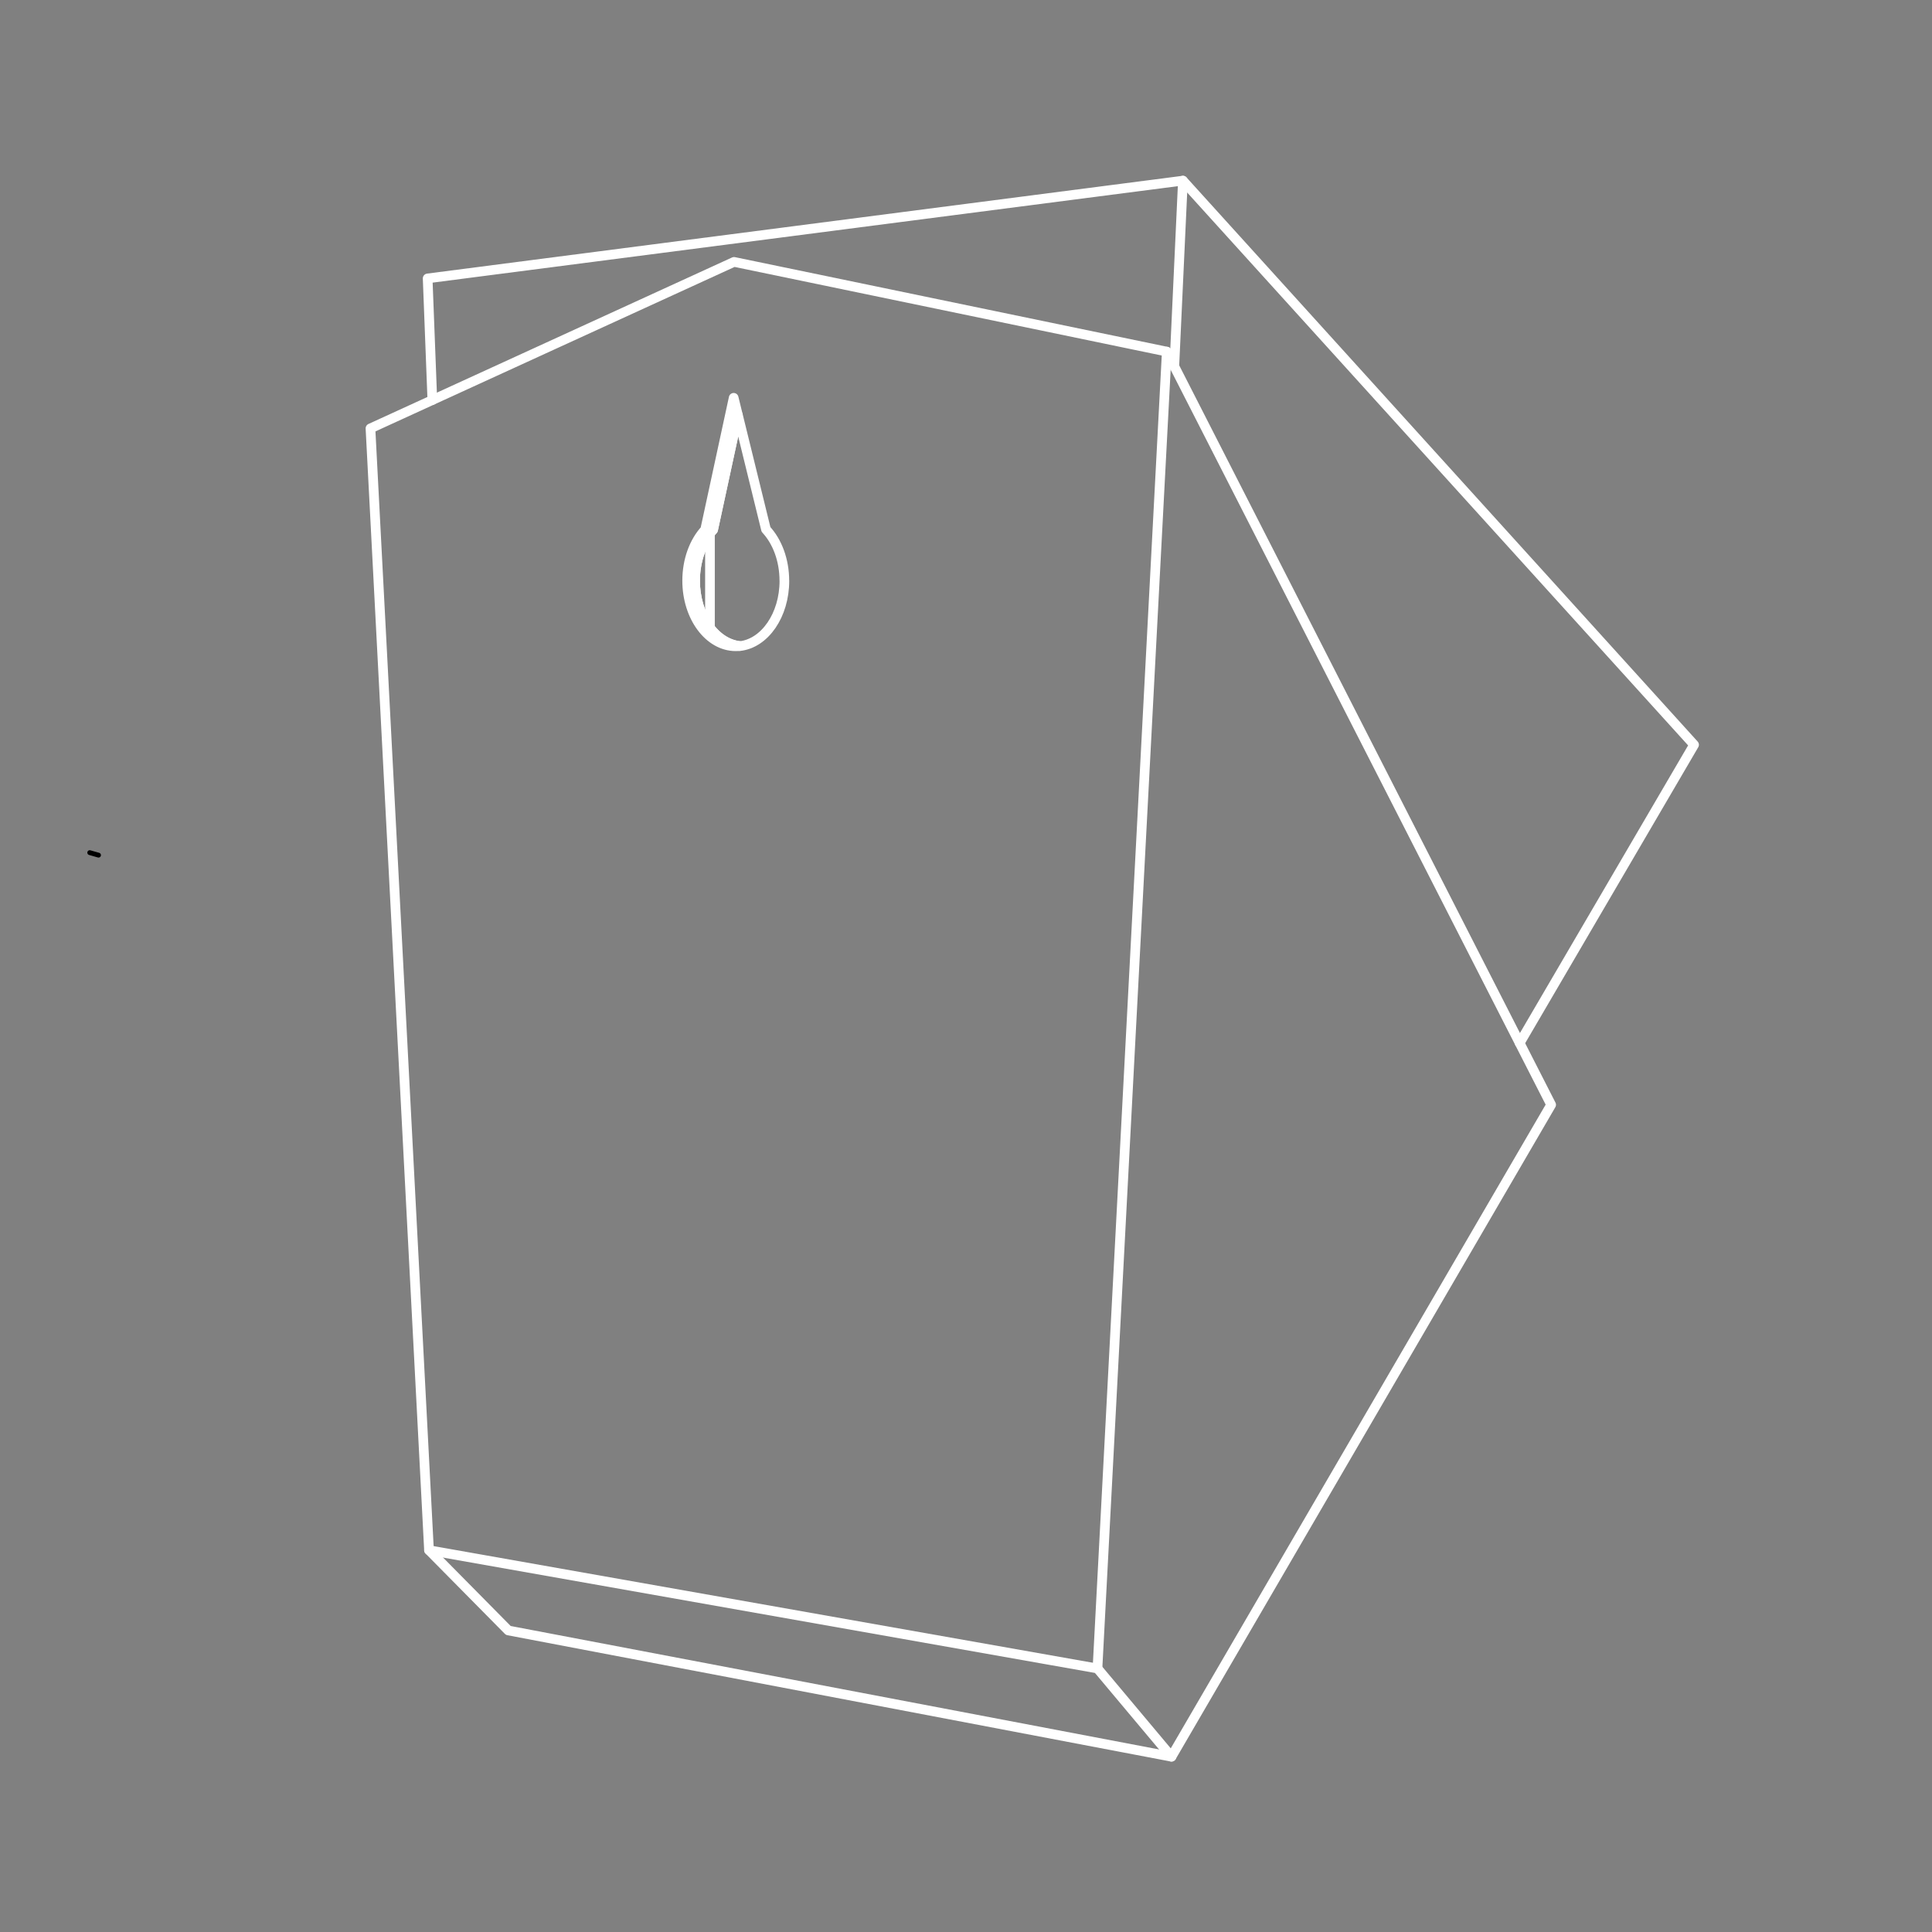 <svg viewBox="0 0 400 400" version="1.1" xmlns="http://www.w3.org/2000/svg" id="Ebene_1">
  
  <rect x="0" y="0" width="400" height="400" fill="#808080" stroke="none"/>
  
  <defs>
    <style>
      .st0 {
        stroke: #fff;
        stroke-width: 2px;
      }

      .st0, .st1 {
        fill: none;
        stroke-linecap: round;
        stroke-linejoin: round;
      }

      .st1 {
        stroke: #000;
      }
    </style>
  </defs>
  <line y2="176.53" x2="18.58" y1="177.05" x1="20.4" class="st1"></line>
  <g>
    <polygon points="76.7 88.69 88.82 320.95 105.24 337.57 242.54 363.71 321.15 228.73 241.57 72.8 151.97 54.22 76.7 88.69" class="st0"></polygon>
    <polyline points="88.82 320.95 227.22 345.44 242.54 363.71" class="st0"></polyline>
    <line y2="345.44" x2="227.22" y1="72.8" x1="241.57" class="st0"></line>
    <polyline points="89.51 82.83 88.54 57.64 244.91 37.4 350.74 154.2 314.63 215.95" class="st0"></polyline>
    <line y2="37.4" x2="244.91" y1="75.85" x1="243.13" class="st0"></line>
    <path d="M143.91,120.23c0-4.26,1.46-8.07,3.73-10.56l5.13-23.74-.87-3.57-5.9,27.3c-2.28,2.49-3.73,6.29-3.73,10.56,0,7.5,4.5,13.58,10.06,13.58.28,0,.55-.03.82-.06-5.17-.57-9.24-6.4-9.24-13.53Z" class="st0"></path>
    <path d="M162.39,120.23c0-4.3-1.49-8.13-3.8-10.62l-5.81-23.67-5.13,23.74c-2.28,2.49-3.73,6.29-3.73,10.56,0,7.13,4.07,12.96,9.24,13.53,5.17-.57,9.24-6.4,9.24-13.53Z" class="st0"></path>
    <line y2="130" x2="146.99" y1="110.46" x1="146.99" class="st0"></line>
  </g>
</svg>